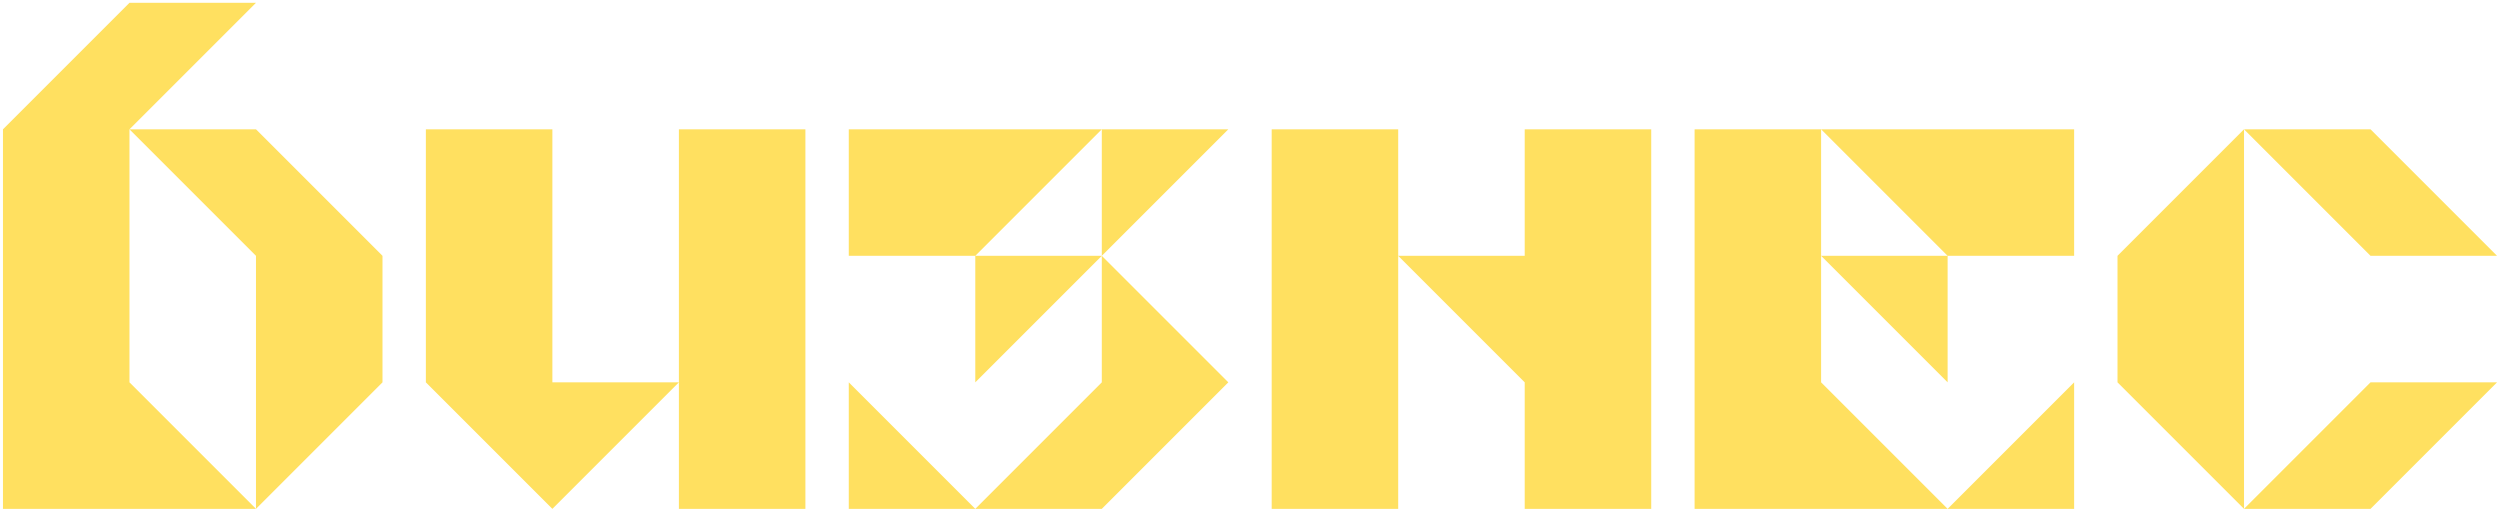 <?xml version="1.0" encoding="UTF-8"?> <svg xmlns="http://www.w3.org/2000/svg" width="565" height="115" viewBox="0 0 565 115" fill="none"><path d="M29.261 57.817V86.408L57.852 115H29.261H0.669V86.408V57.817V29.225L29.261 0.634H57.852L29.261 29.225V57.817ZM57.852 29.225L86.444 57.817V86.408L57.852 115V86.408V57.817L29.261 29.225H57.852ZM124.838 57.817V86.408H153.43L124.838 115L96.246 86.408V57.817V29.225H124.838V57.817ZM153.43 29.225H182.021V57.817V86.408V115H153.43V86.408V57.817V29.225ZM191.824 115V86.408L220.415 115H191.824ZM249.007 86.408V57.817L277.599 86.408L249.007 115H220.415L249.007 86.408ZM220.415 86.408V57.817H249.007L220.415 86.408ZM249.007 29.225H277.599L249.007 57.817V29.225ZM191.824 29.225H249.007L220.415 57.817H191.824V29.225ZM344.585 29.225H373.176V57.817V86.408V115H344.585V86.408L315.993 57.817H344.585V29.225ZM287.401 29.225H315.993V57.817V86.408V115H287.401V86.408V57.817V29.225ZM411.57 29.225V57.817V86.408L440.162 115H411.57H382.979V86.408V57.817V29.225H411.57ZM468.754 57.817H440.162L411.57 29.225H440.162H468.754V57.817ZM440.162 86.408L411.57 57.817H440.162V86.408ZM468.754 86.408V115H440.162L468.754 86.408ZM507.148 115L535.739 86.408H564.331L535.739 115H507.148ZM507.148 57.817V86.408V115L478.556 86.408V57.817L507.148 29.225V57.817ZM564.331 57.817H535.739L507.148 29.225H535.739L564.331 57.817Z" fill="#FFE060"></path></svg> 